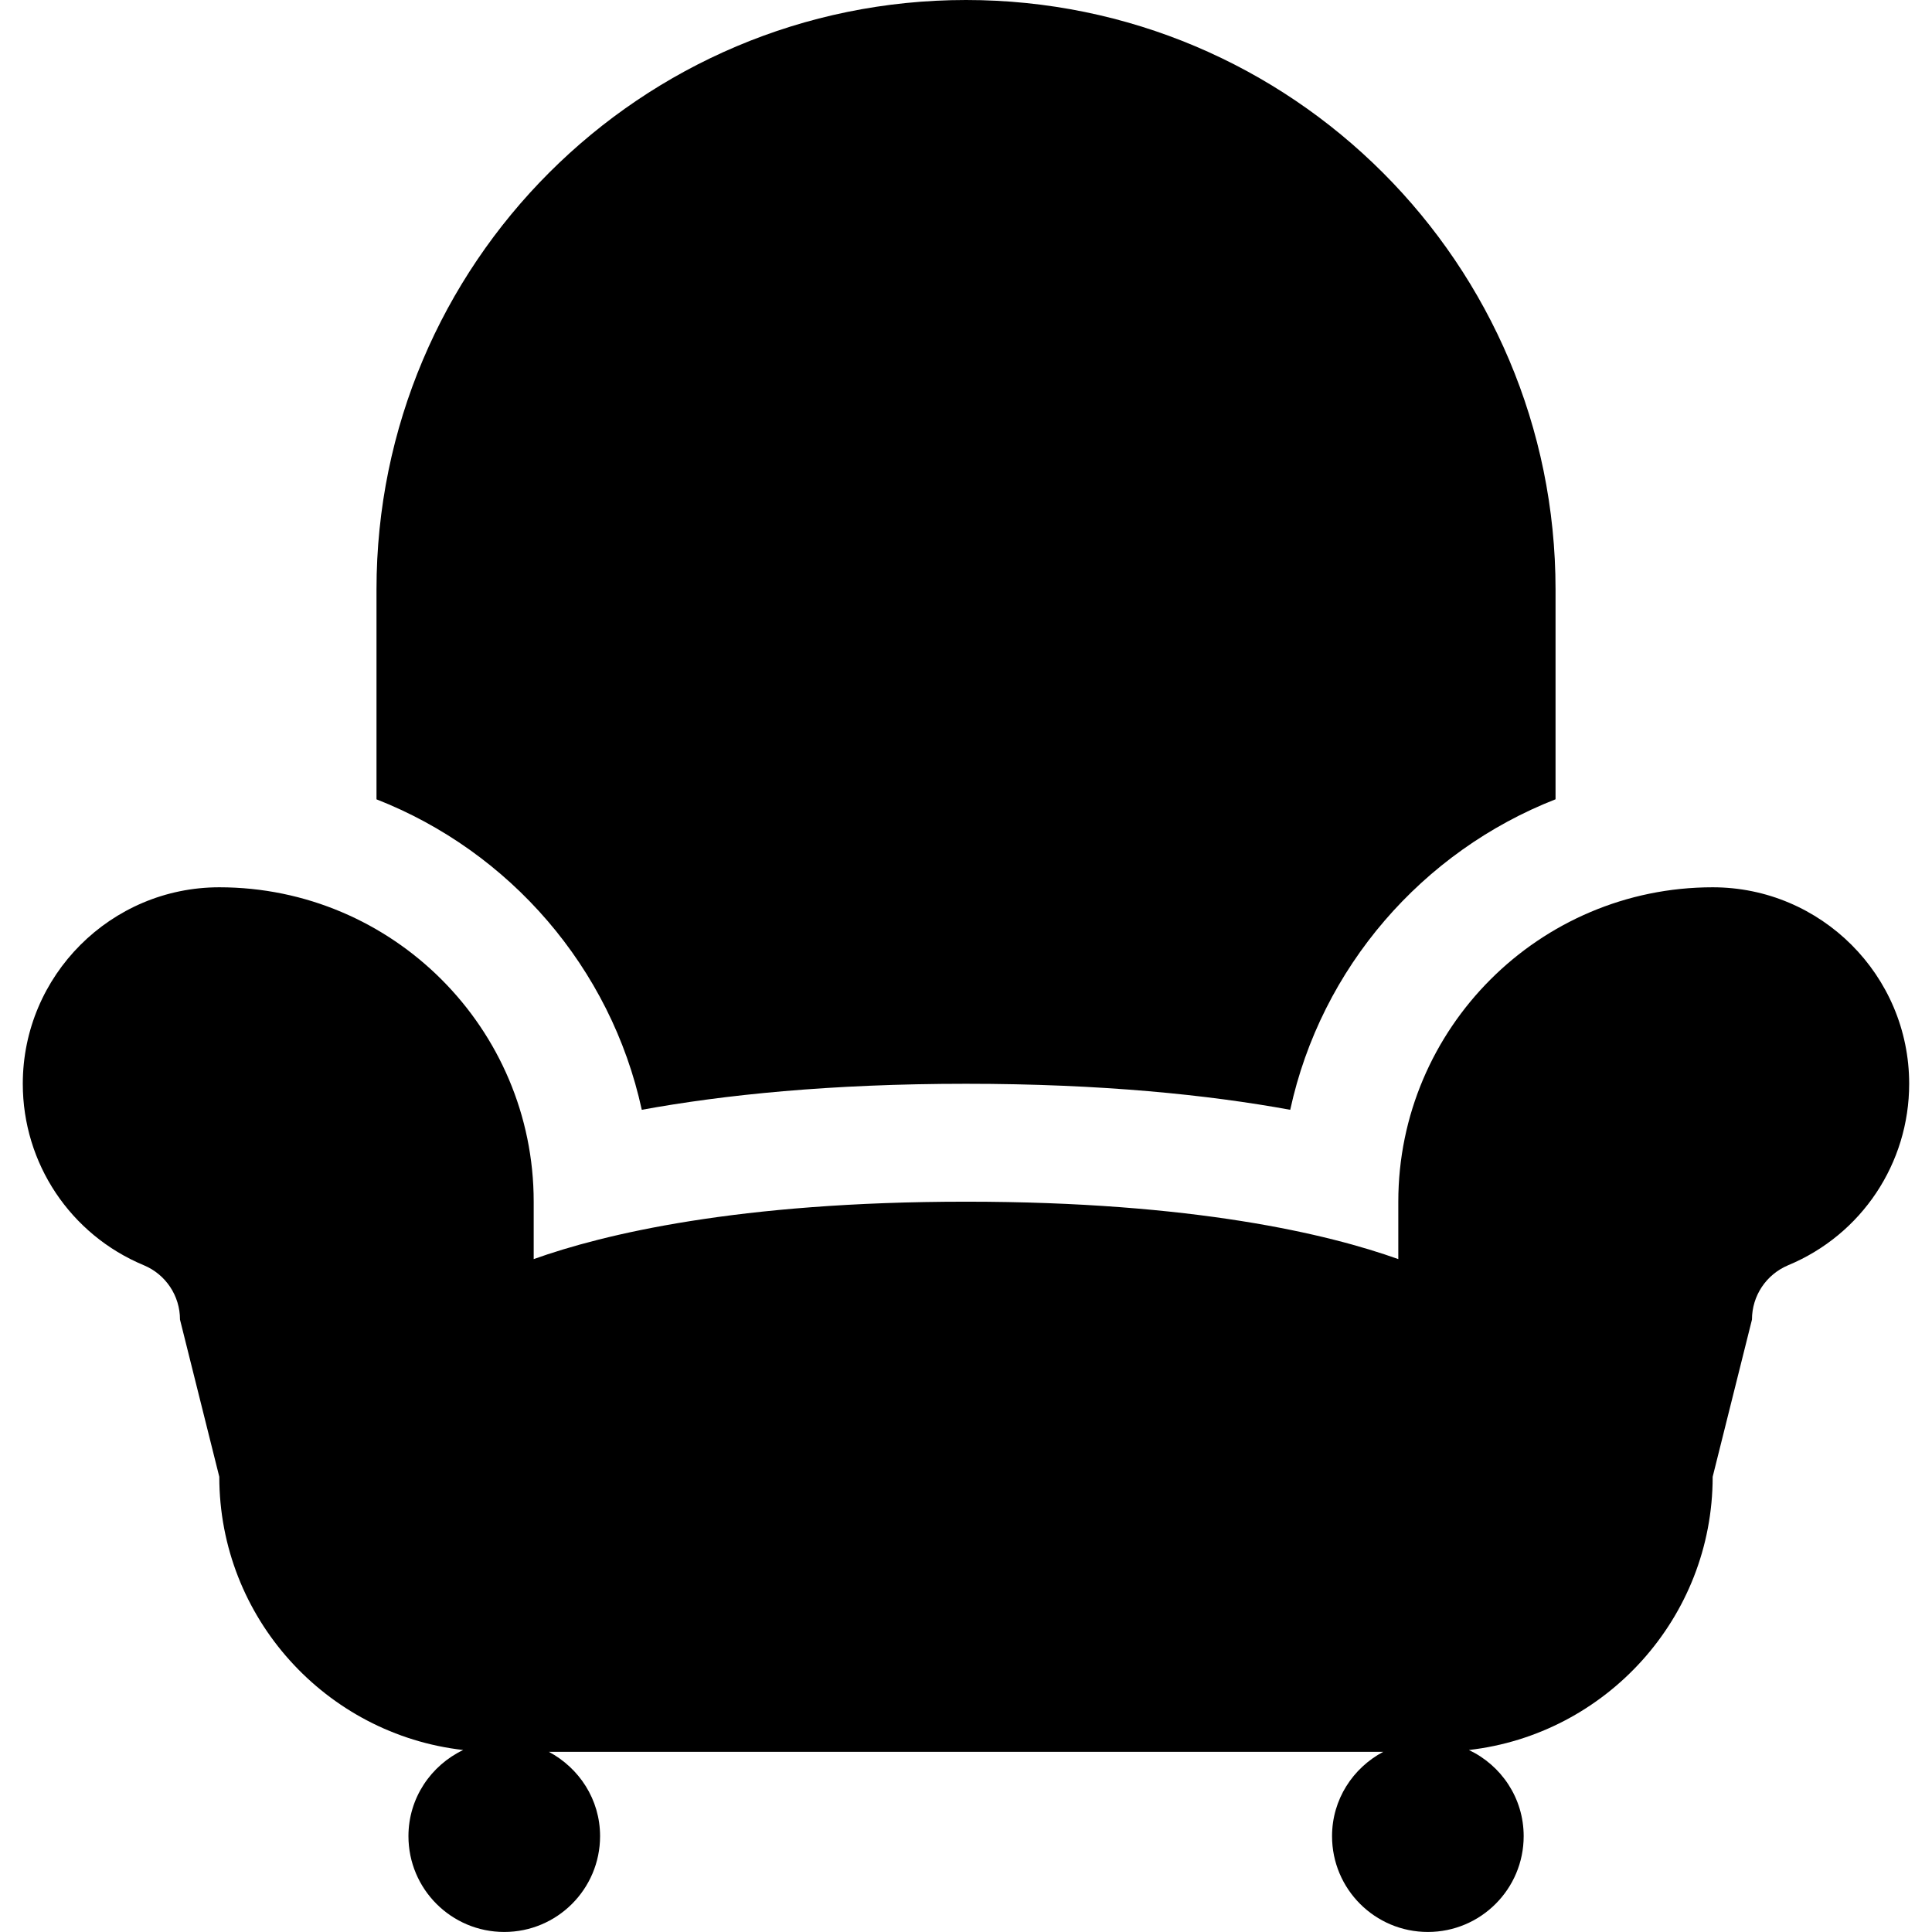 <?xml version="1.0" encoding="UTF-8"?>
<!-- Generator: Adobe Illustrator 16.0.0, SVG Export Plug-In . SVG Version: 6.00 Build 0)  -->
<svg xmlns="http://www.w3.org/2000/svg" xmlns:xlink="http://www.w3.org/1999/xlink" id="Capa_1" x="0px" y="0px" width="49.16px" height="49.16px" viewBox="0 0 49.16 49.16" style="enable-background:new 0 0 49.16 49.16;" xml:space="preserve">
<g>
	<g>
		<g>
			<path d="M43.58,22.577c-4.411,0-8,3.589-8,8v1.461c-1.771-0.633-5.197-1.461-11-1.461c-5.803,0-9.228,0.828-11,1.461v-1.461     c0-4.411-3.589-8-8-8c-2.757,0-5,2.243-5,5c0,2.023,1.208,3.838,3.079,4.617c0.56,0.234,0.921,0.777,0.921,1.383l1,4     c0,3.59,2.719,6.555,6.206,6.952c-0.821,0.392-1.393,1.224-1.393,2.192c0,1.348,1.092,2.438,2.438,2.438s2.438-1.092,2.438-2.438     c0-0.934-0.532-1.734-1.304-2.146h21.233c-0.772,0.409-1.304,1.211-1.304,2.146c0,1.348,1.092,2.438,2.438,2.438     s2.438-1.092,2.438-2.438c0-0.97-0.571-1.802-1.394-2.192c3.484-0.397,6.203-3.362,6.203-6.952l1-4     c0-0.606,0.361-1.147,0.921-1.383c1.871-0.778,3.079-2.594,3.079-4.617C48.58,24.82,46.337,22.577,43.58,22.577z"></path>
			<path d="M16.33,28.239c2.081-0.38,4.79-0.662,8.25-0.662s6.169,0.282,8.25,0.662c0.786-3.62,3.363-6.574,6.751-7.901V15     c0-8.284-6.716-15-15.001-15c-8.284,0-15,6.716-15,15v5.339C12.967,21.666,15.544,24.62,16.33,28.239z"></path>
		</g>
	</g>
</g>
<g>
</g>
<g>
</g>
<g>
</g>
<g>
</g>
<g>
</g>
<g>
</g>
<g>
</g>
<g>
</g>
<g>
</g>
<g>
</g>
<g>
</g>
<g>
</g>
<g>
</g>
<g>
</g>
<g>
</g>
</svg>